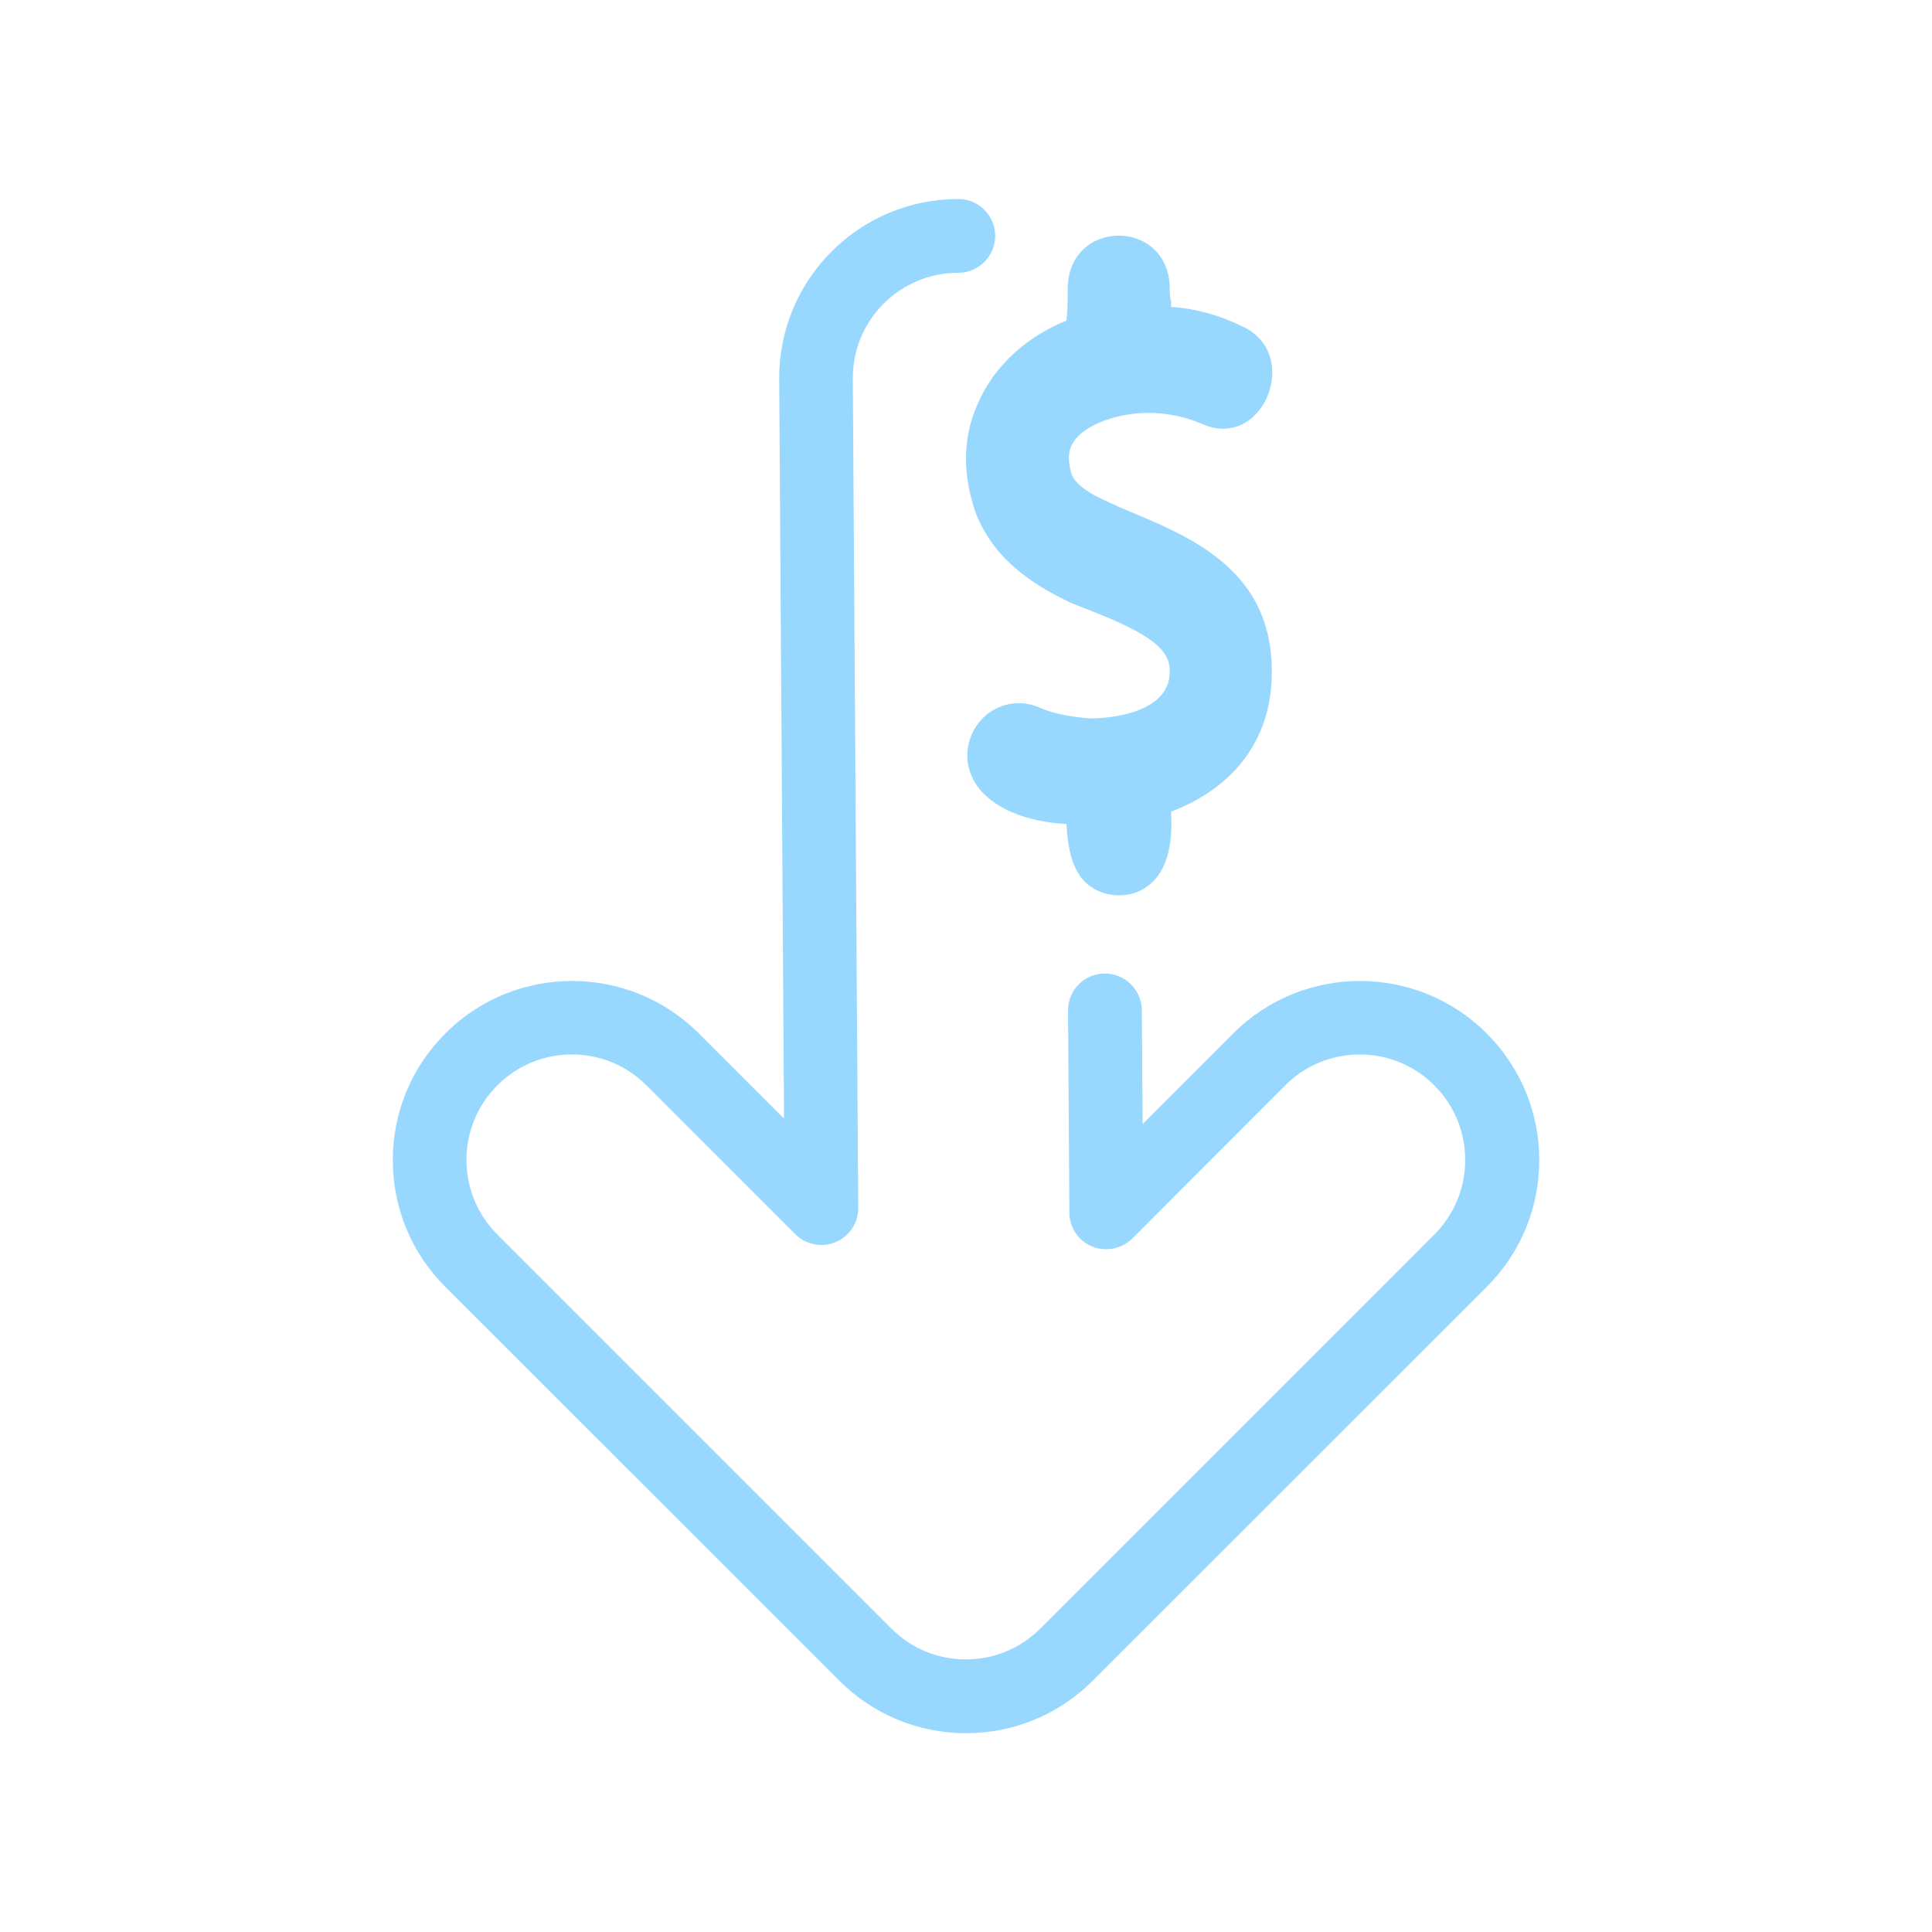<svg width="82" height="82" viewBox="0 0 82 82" fill="none" xmlns="http://www.w3.org/2000/svg">
<g opacity="0.5">
<path d="M41.001 73.562C38.968 73.562 37.057 72.767 35.622 71.332L18.902 54.62C17.467 53.185 16.672 51.274 16.672 49.241C16.672 47.207 17.467 45.297 18.902 43.862C21.871 40.893 26.692 40.893 29.661 43.862L33.277 47.478L33.072 16.105C33.056 14.071 33.834 12.16 35.261 10.709C36.688 9.266 38.59 8.462 40.624 8.446H40.673C41.542 8.446 42.239 9.151 42.239 10.012C42.239 10.873 41.534 11.578 40.673 11.578H40.641C39.443 11.586 38.328 12.062 37.483 12.907C36.647 13.759 36.188 14.883 36.196 16.08L36.426 51.266C36.434 51.898 36.048 52.48 35.466 52.718C34.884 52.964 34.203 52.832 33.752 52.381L27.439 46.067C26.594 45.223 25.471 44.755 24.273 44.755C23.076 44.755 21.953 45.223 21.108 46.067C19.361 47.814 19.361 50.651 21.108 52.398L37.828 69.118C38.672 69.962 39.796 70.43 40.993 70.43C42.19 70.43 43.314 69.962 44.158 69.118L60.878 52.398C62.625 50.651 62.625 47.814 60.878 46.067C60.033 45.223 58.91 44.755 57.713 44.755C56.516 44.755 55.392 45.223 54.548 46.067L48.062 52.562C47.611 53.005 46.946 53.144 46.356 52.906C45.774 52.668 45.388 52.103 45.388 51.471L45.331 42.894C45.323 42.033 46.02 41.32 46.889 41.32H46.897C47.758 41.32 48.455 42.017 48.463 42.878L48.496 47.707L52.342 43.862C55.31 40.893 60.132 40.893 63.1 43.862C64.535 45.297 65.331 47.207 65.331 49.241C65.331 51.274 64.535 53.185 63.1 54.62L46.38 71.332C44.946 72.767 43.035 73.562 41.001 73.562Z" fill="#31B1FF"/>
<path fill-rule="evenodd" clip-rule="evenodd" d="M45.262 34.974C44.151 34.915 42.93 34.624 42.097 33.984C41.208 33.343 40.764 32.237 41.264 31.131C41.764 30.025 43.041 29.56 44.096 30.025C44.762 30.317 45.54 30.433 46.262 30.491C47.428 30.491 49.649 30.142 49.649 28.512C49.649 28.221 49.594 27.988 49.427 27.755C48.872 26.824 46.484 26.009 45.484 25.601C43.763 24.786 42.208 23.738 41.43 21.817C40.875 20.246 40.819 18.674 41.486 17.161C42.208 15.472 43.652 14.25 45.262 13.61C45.318 13.144 45.318 12.678 45.318 12.271C45.318 9.244 49.649 9.244 49.649 12.271C49.649 12.445 49.649 12.62 49.705 12.795C49.705 12.853 49.705 12.911 49.705 13.027C50.705 13.086 51.76 13.377 52.704 13.842C55.314 15.007 53.592 19.198 50.982 17.976C49.871 17.51 48.594 17.393 47.428 17.684C46.706 17.859 45.706 18.267 45.429 19.023C45.318 19.373 45.373 19.78 45.484 20.129C45.651 20.595 46.373 21.003 46.762 21.177C47.706 21.643 48.705 21.992 49.649 22.458C52.204 23.68 53.981 25.369 53.981 28.512C53.981 31.597 52.148 33.518 49.705 34.45C49.76 35.556 49.649 36.778 48.872 37.477C48.483 37.826 48.039 38.001 47.483 38.001C46.984 38.001 46.484 37.826 46.095 37.477C45.484 36.895 45.318 35.963 45.262 34.974Z" fill="#31B1FF"/>
</g>
</svg>
